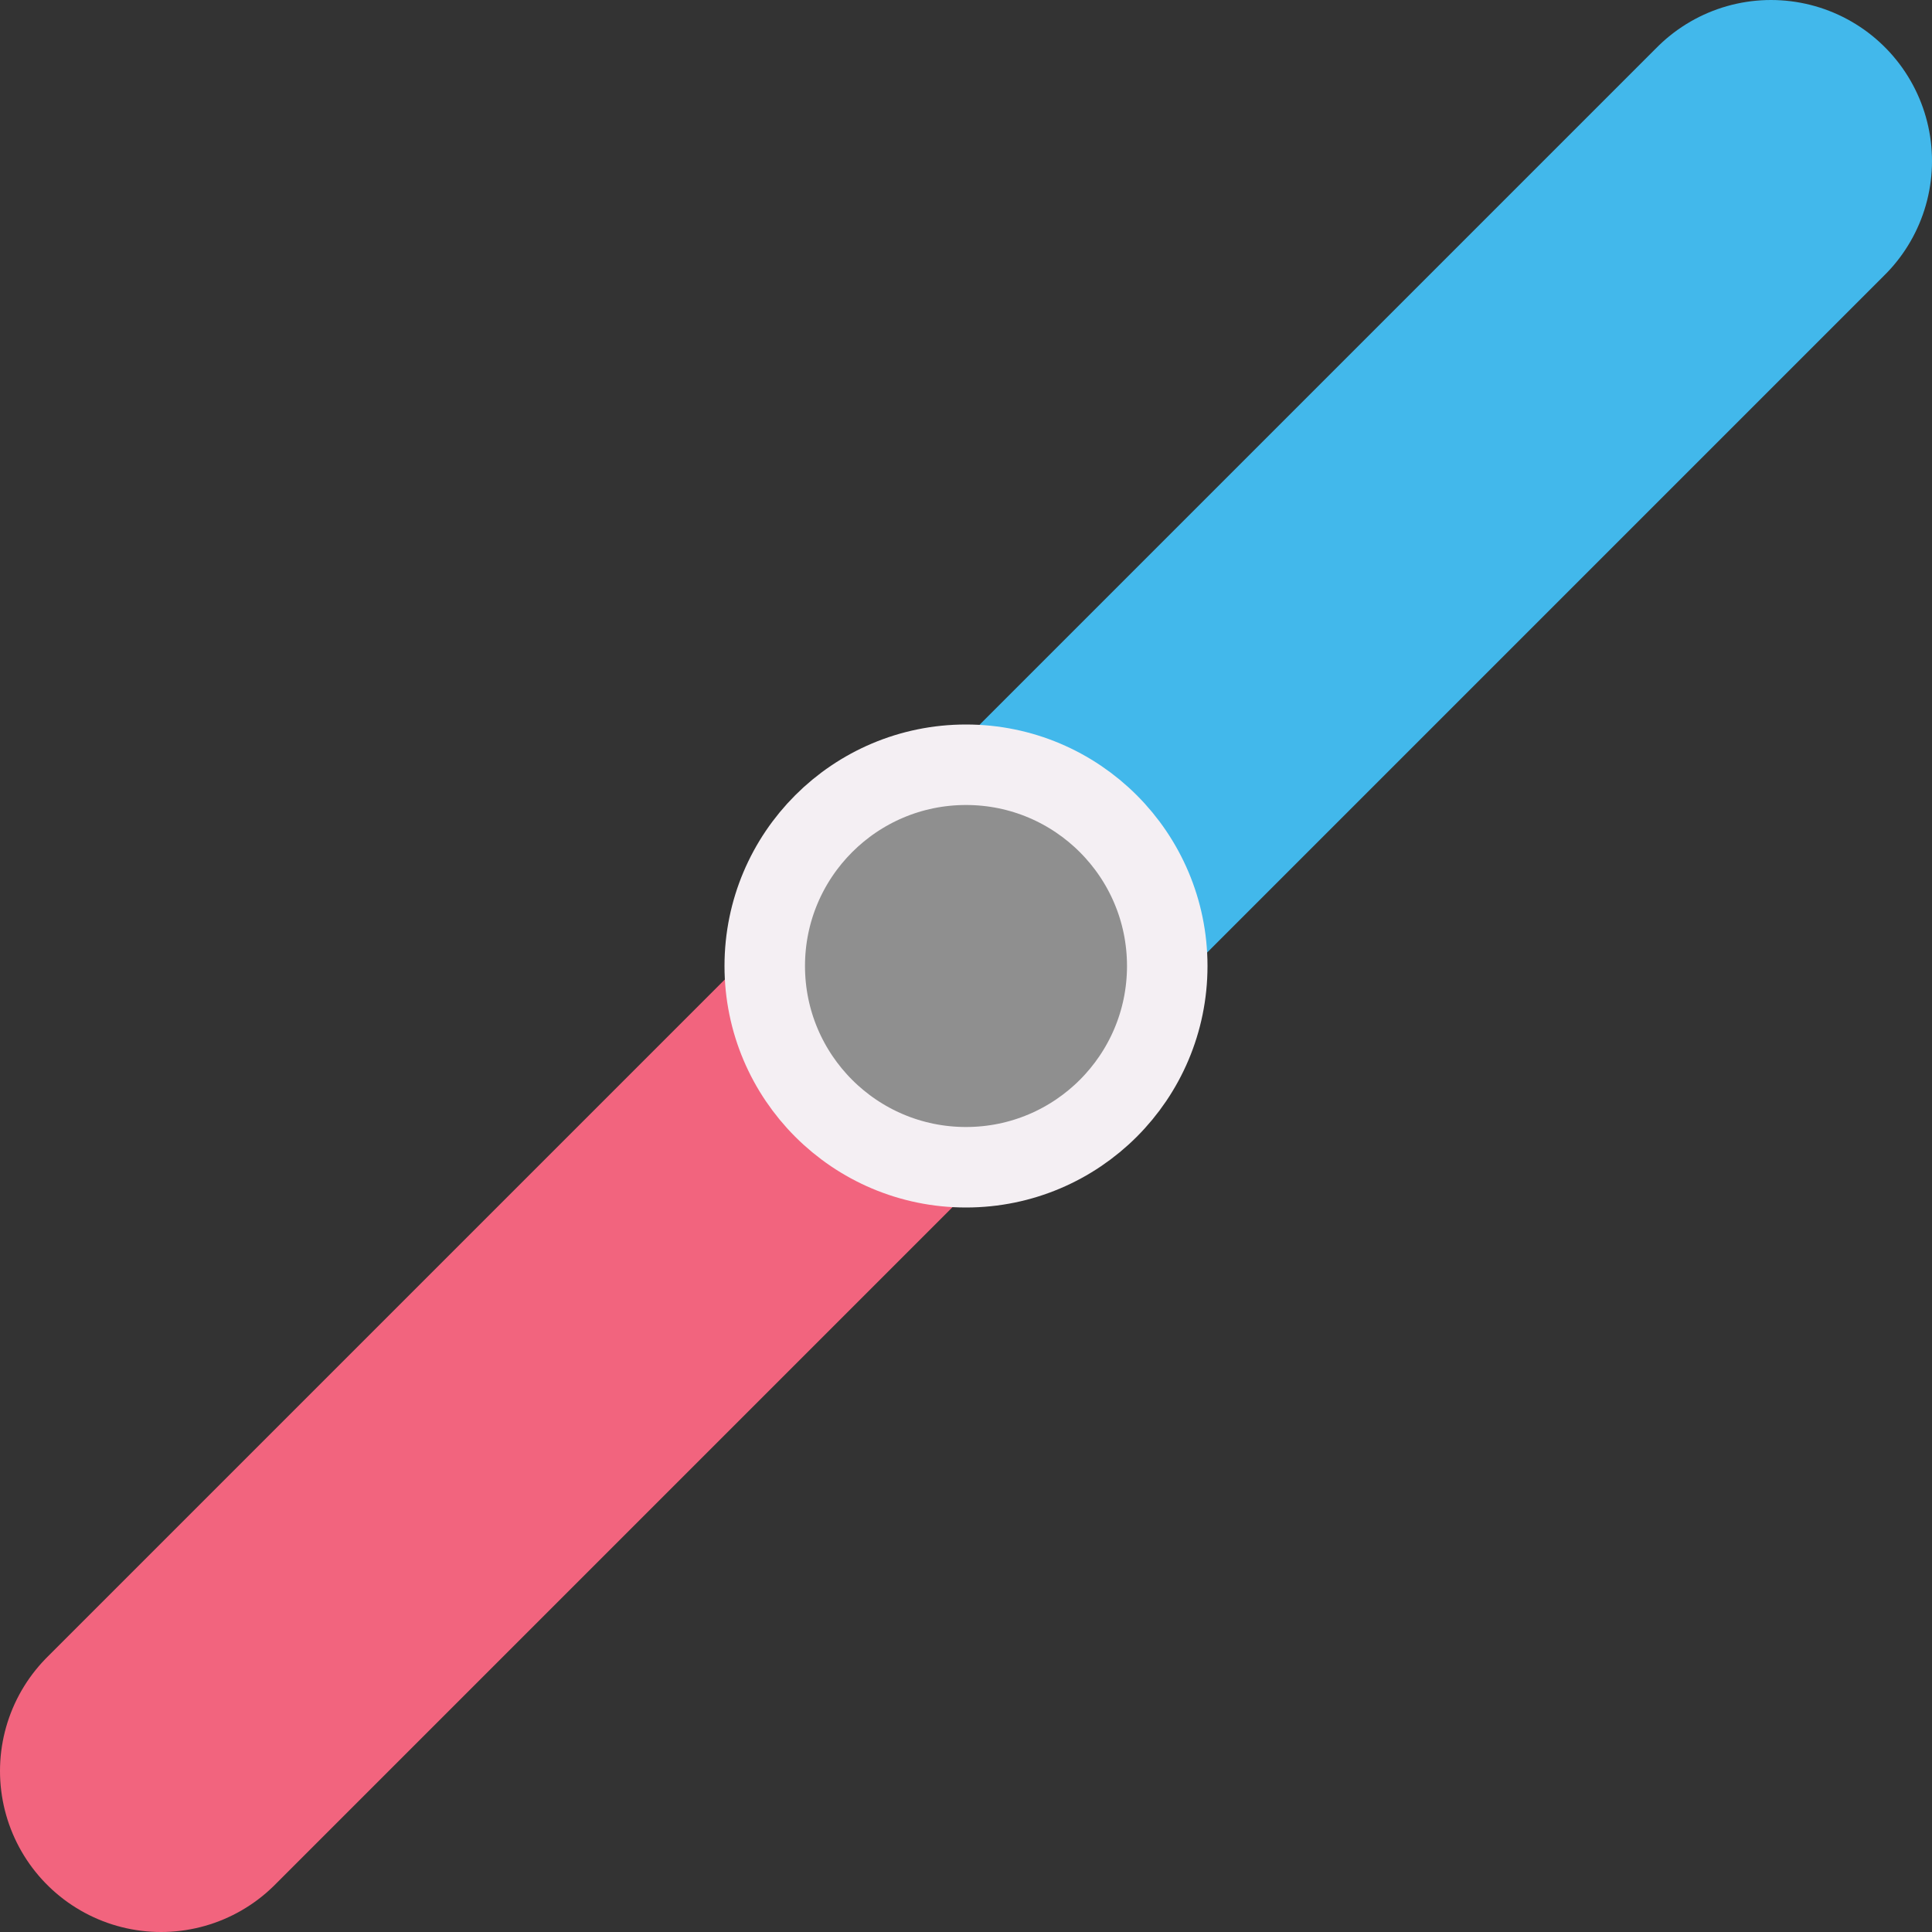 <?xml version="1.0" encoding="UTF-8" standalone="no"?>
<svg
   xmlns:dc="http://purl.org/dc/elements/1.1/"
   xmlns:cc="http://creativecommons.org/ns#"
   xmlns:rdf="http://www.w3.org/1999/02/22-rdf-syntax-ns#"
   xmlns:svg="http://www.w3.org/2000/svg"
   xmlns="http://www.w3.org/2000/svg"
   xmlns:sodipodi="http://sodipodi.sourceforge.net/DTD/sodipodi-0.dtd"
   xmlns:inkscape="http://www.inkscape.org/namespaces/inkscape"
   id="Слой_1"
   data-name="Слой 1"
   viewBox="0 0 24 24"
   version="1.1"
   sodipodi:docname="via_microvia.svg"
   inkscape:version="1.0.1 (3bc2e813f5, 2020-09-07)">
  <rect x="0" y="0" width="24" height="24" fill="#333333" stroke="none"/>
  <sodipodi:namedview
     pagecolor="#ffffff"
     bordercolor="#666666"
     borderopacity="1"
     objecttolerance="10"
     gridtolerance="10"
     guidetolerance="10"
     inkscape:pageopacity="0"
     inkscape:pageshadow="2"
     inkscape:window-width="2692"
     inkscape:window-height="1708"
     id="namedview30"
     showgrid="true"
     inkscape:zoom="27.961538"
     inkscape:cx="-3.4073883"
     inkscape:cy="13.987517"
     inkscape:window-x="0"
     inkscape:window-y="37"
     inkscape:window-maximized="0"
     inkscape:document-rotation="0"
     inkscape:current-layer="Слой_1">
    <inkscape:grid
       type="xygrid"
       id="grid_kicad"
       spacingx="0.5"
       spacingy="0.5"
       color="#9999ff"
       opacity="0.13"
       empspacing="2" />
  </sodipodi:namedview>
  <defs
     id="defs27599">
    <style
       id="style27597">.cls-1{fill:#f2647e;}.cls-2{fill:#42B8EB;}.cls-3{fill:#8f8f8f;stroke:#F4EFF3;stroke-miterlimit:10;}</style>
  </defs>
  <title
     id="title27601">via_microvia</title>
  <path
     id="line27479"
     style="fill:none;stroke:#f2647e;stroke-width:4;stroke-linecap:round;stroke-linejoin:round;stroke-miterlimit:4;stroke-dasharray:none"
     d="M 12,12 2,22"
     sodipodi:nodetypes="cc" />
  <path
     id="line27481"
     style="fill:none;stroke:#42B8EB;stroke-width:4;stroke-linecap:round;stroke-linejoin:round;stroke-miterlimit:4;stroke-dasharray:none"
     d="M 13,11 22,2"
     sodipodi:nodetypes="cc" />
  <circle
     class="cls-3"
     cx="12"
     cy="12"
     r="2.5"
     id="circle27607" />
</svg>

